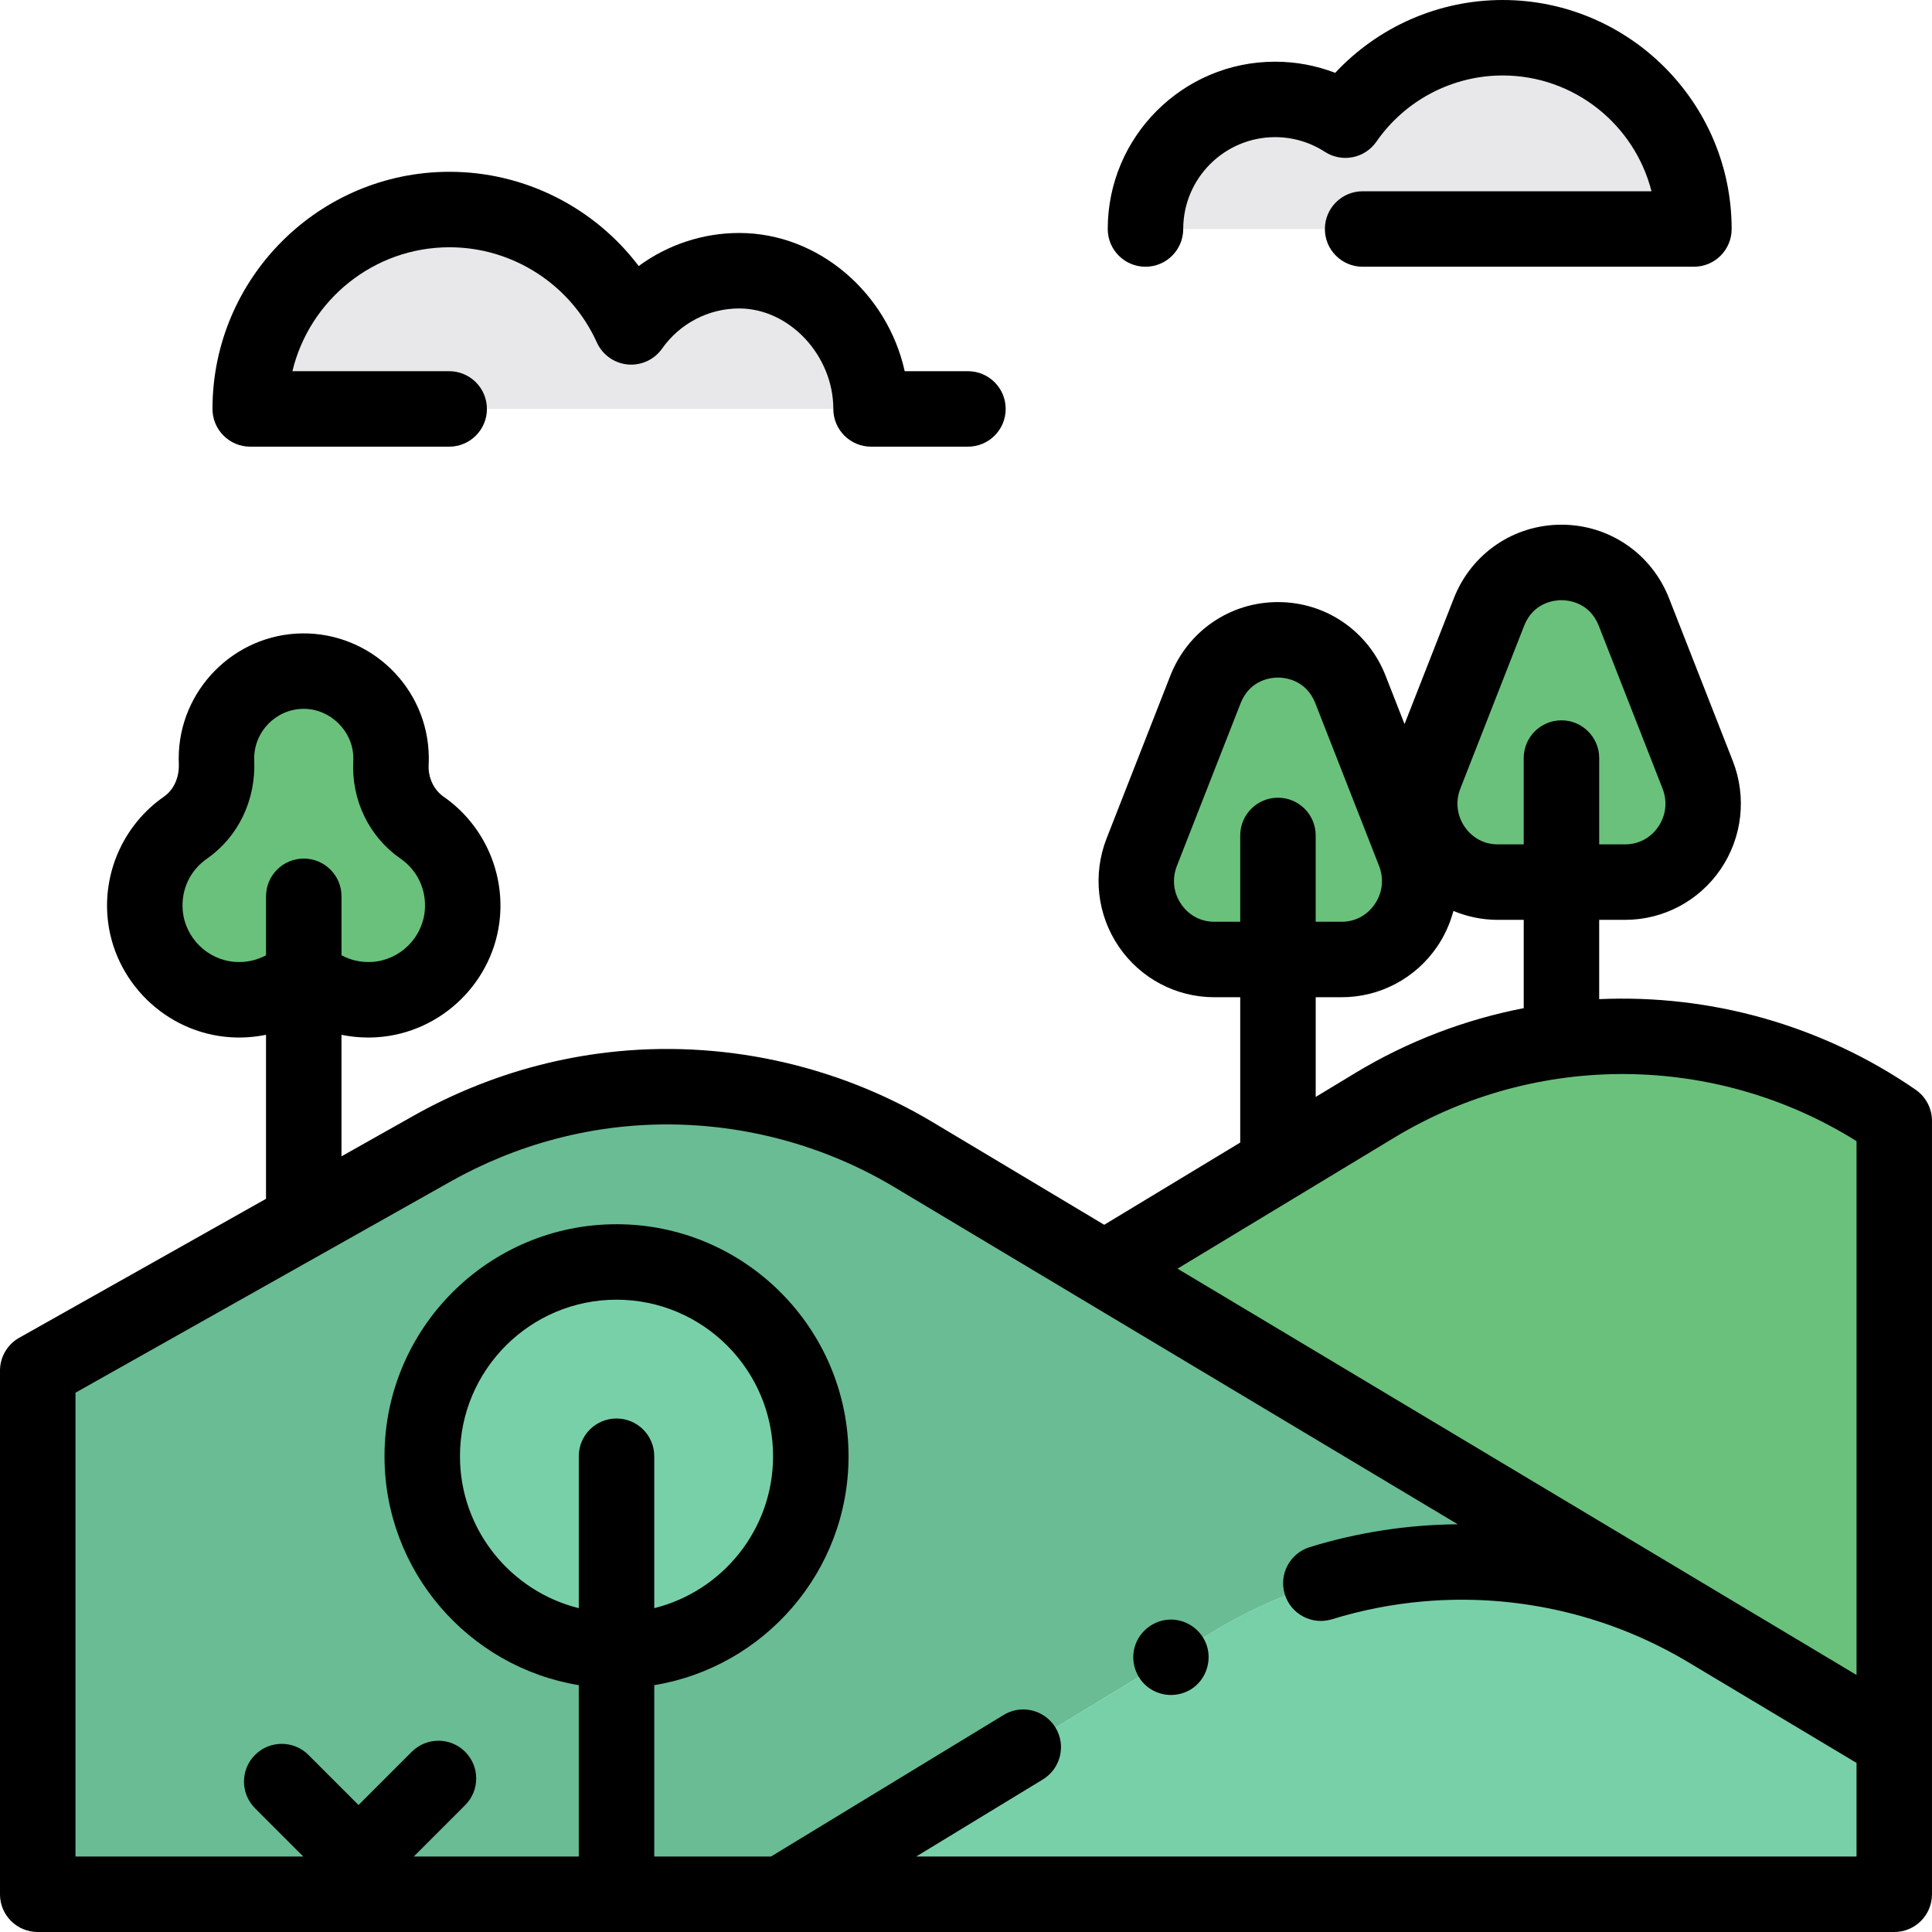 <svg height="512pt" viewBox="0 0 512 512" width="512pt" xmlns="http://www.w3.org/2000/svg"><path d="m502 297.023c-41.066-28.328-94.926-29.945-137.617-4.137l-71.73 43.363 209.348 125.273zm0 0" fill="#6ac17b"/><path d="m303.566 60.688c0-18.965 15.375-34.344 34.344-34.344 6.871 0 13.266 2.027 18.633 5.504 9.152-13.199 24.398-21.848 41.676-21.848 27.996 0 50.688 22.695 50.688 50.688h-69.922" fill="#e8e7e9"/><g fill="#6ac17b"><path d="m103.609 202.172c.023-.48.035-.969.027-1.457-.148-12.68-10.727-23.008-23.41-22.863-12.652.145-22.863 10.449-22.863 23.137 0 .328.004.652.02.977.281 6.84-2.641 13.48-8.258 17.391-7.047 4.898-11.457 13.328-10.668 22.73 1.027 12.227 11.012 22.012 23.258 22.812 7.273.477 13.934-2.16 18.785-6.703 4.852 4.543 11.512 7.18 18.785 6.703 12.246-.801 22.23-10.586 23.258-22.812.789-9.402-3.621-17.832-10.672-22.734-5.559-3.863-8.602-10.418-8.262-17.18zm0 0"/><path d="m394.586 162.223-16.887 43.098c-5.348 13.656 4.645 28.449 19.215 28.449h33.77c14.574 0 24.566-14.793 19.215-28.449l-16.883-43.098c-6.879-17.562-31.551-17.562-38.43 0zm0 0"/><path d="m319.461 182.73-16.887 43.098c-5.348 13.656 4.645 28.449 19.215 28.449h33.77c14.574 0 24.566-14.793 19.215-28.449l-16.883-43.098c-6.879-17.562-31.551-17.562-38.43 0zm0 0"/></g><path d="m321.488 432.41-114.359 69.59h294.871v-40.477l-49.465-29.602c-40.391-24.168-90.84-23.98-131.047.488zm0 0" fill="#78d0a9"/><path d="m162.137 288.836c-11.441 1.344-22.656 4.258-33.312 8.629-4.801 1.969-9.52 4.23-14.113 6.82l-104.711 58.953v138.762h197.129l114.359-69.59c40.207-24.469 90.656-24.656 131.047-.488l49.465 29.602-259.949-155.555c-24.418-14.613-52.559-20.34-79.914-17.133zm0 0" fill="#69bc94"/><path d="m214.871 385.922c0 28.434-23.055 51.484-51.488 51.484-28.438 0-51.488-23.051-51.488-51.484 0-28.438 23.051-51.488 51.488-51.488 28.434 0 51.488 23.051 51.488 51.488zm0 0" fill="#78d0a9"/><path d="m66.312 108.371c0-29.172 23.648-52.844 52.824-52.844 21.426 0 39.863 12.77 48.148 31.105 6.324-9 16.773-14.887 28.609-14.887 19.301 0 34.949 17.324 34.949 36.625zm0 0" fill="#e8e7e9"/><path d="m507.68 288.793c-25.047-17.277-54.605-25.32-83.879-24.008v-21.016h6.883c10.117 0 19.566-5.004 25.285-13.387 5.766-8.449 6.977-19.184 3.242-28.711l-16.887-43.098c-4.645-11.859-15.844-19.523-28.523-19.523-12.684 0-23.883 7.664-28.527 19.523l-13.055 33.316-5.02-12.809c-4.645-11.859-15.844-19.523-28.523-19.523-12.684 0-23.879 7.664-28.527 19.523l-16.883 43.098c-3.734 9.531-2.523 20.262 3.242 28.711 5.715 8.383 15.168 13.387 25.281 13.387h6.887v38.512l-36.047 21.793-45.445-27.191c-25.766-15.418-56.387-21.984-86.215-18.484-12.312 1.445-24.402 4.574-35.938 9.309-5.266 2.156-10.387 4.633-15.227 7.355l-19.305 10.871v-32.203c2.301.469 4.66.719 7.062.719.789 0 1.582-.023 2.379-.078 17.133-1.121 31.133-14.859 32.566-31.957 1.047-12.473-4.672-24.648-14.926-31.777-2.629-1.828-4.156-5.07-3.984-8.465.035-.684.047-1.371.039-2.078-.211-18.266-15.266-32.926-33.523-32.746-18.059.207-32.75 15.074-32.75 33.137 0 .469.008.934.027 1.391.152 3.652-1.332 6.93-3.977 8.766-10.25 7.129-15.969 19.305-14.922 31.773 1.434 17.098 15.438 30.836 32.566 31.957 3.219.211 6.383-.023 9.441-.652v43.473l-65.406 36.824c-3.148 1.773-5.094 5.102-5.094 8.715v138.762c0 5.523 4.477 10 10 10h153.422 338.578c5.523 0 10-4.477 10-10v-204.977c0-3.289-1.617-6.363-4.32-8.23zm-445.312-33.871c-7.336-.484-13.332-6.359-13.945-13.676-.457-5.457 1.938-10.57 6.41-13.68 8.289-5.766 12.98-15.492 12.543-26.023-.008-.184-.012-.371-.012-.555 0-7.164 5.82-13.055 12.98-13.137.047 0 .098-.004.145-.004 7.062 0 13.066 5.914 13.148 12.965.004.289 0 .57-.016.852v.004c-.523 10.391 4.164 20.07 12.543 25.895 4.477 3.113 6.871 8.227 6.414 13.684-.613 7.316-6.609 13.191-13.945 13.676-2.891.184-5.672-.441-8.133-1.77v-15.621c0-5.52-4.477-10-10-10s-10 4.48-10 10v15.625c-2.453 1.324-5.234 1.953-8.133 1.766zm324.645-45.953 16.883-43.098c2.48-6.328 8.207-6.82 9.906-6.82 1.695 0 7.426.492 9.902 6.82l16.887 43.098c1.34 3.418.922 7.117-1.145 10.145-2.02 2.957-5.211 4.656-8.762 4.656h-6.883v-22.875c0-5.523-4.48-10-10-10-5.523 0-10 4.477-10 10v22.875h-6.887c-3.551 0-6.742-1.699-8.762-4.656-2.066-3.027-2.48-6.727-1.141-10.145zm-65.223 35.309c-3.551 0-6.742-1.699-8.762-4.66-2.066-3.023-2.48-6.723-1.141-10.141l16.883-43.102c2.48-6.324 8.207-6.816 9.906-6.816 1.695 0 7.426.492 9.902 6.816l16.887 43.098c1.34 3.422.922 7.117-1.145 10.145-2.02 2.961-5.211 4.66-8.762 4.66h-6.887v-22.875c0-5.523-4.477-10-10-10-5.52 0-10 4.477-10 10v22.875zm26.887 20h6.883c10.117 0 19.566-5.004 25.285-13.387 2-2.934 3.441-6.148 4.328-9.484 3.672 1.531 7.652 2.363 11.742 2.363h6.887v23.402c-15.504 3.012-30.617 8.711-44.59 17.156l-10.535 6.371zm20.883 37.168c37.766-22.836 85.27-22.309 122.441.969v141.473l-34.332-20.543c-.004-.004-.008-.008-.012-.008l-74.598-44.641-71.004-42.488zm-206.176 74.473c-5.523 0-10 4.477-10 10v40.262c-18.062-4.484-31.488-20.832-31.488-40.262 0-22.875 18.609-41.488 41.488-41.488 22.875 0 41.488 18.613 41.488 41.488 0 19.43-13.43 35.777-31.488 40.262v-40.262c0-5.523-4.48-10-10-10zm79.414 116.082 33.57-20.43c4.719-2.871 6.219-9.023 3.348-13.742-.18-.293-.375-.574-.578-.844-.805-1.062-1.793-1.926-2.891-2.57-.133-.078-.273-.148-.41-.219-.164-.086-.328-.18-.496-.258-2.918-1.336-6.422-1.246-9.367.547l-61.648 37.516h-30.941v-45.418c29.164-4.793 51.488-30.164 51.488-60.66 0-33.906-27.586-61.488-61.488-61.488-33.906 0-61.488 27.582-61.488 61.488 0 30.496 22.324 55.867 51.488 60.66v45.418h-43.734l13.617-13.617c3.906-3.902 3.906-10.234 0-14.141s-10.234-3.906-14.145 0l-14.109 14.109-13.281-13.285c-3.906-3.902-10.238-3.902-14.145 0-3.906 3.906-3.906 10.238 0 14.145l12.789 12.789h-60.375v-122.918l65.254-36.738c.012-.008.023-.016.035-.02l34.328-19.328c4.121-2.32 8.496-4.434 13.004-6.281 9.852-4.043 20.172-6.715 30.68-7.949 25.469-2.984 51.613 2.617 73.613 15.781l149.402 89.402c-13.27.105-26.543 2.148-39.223 6.059-5.277 1.629-8.238 7.227-6.609 12.504 1.625 5.277 7.227 8.234 12.504 6.609 7.902-2.438 15.984-4.008 24.102-4.723 3.039-.27 6.086-.418 9.137-.449 21.328-.211 42.547 5.406 61.172 16.551.004.004.004.004.008.004l44.594 26.688v24.809zm0 0"/><path d="m303.566 70.688c5.523 0 10-4.477 10-10 0-13.422 10.922-24.344 24.344-24.344 4.699 0 9.266 1.348 13.199 3.895 4.531 2.934 10.574 1.742 13.652-2.695 7.617-10.984 20.125-17.543 33.457-17.543 18.984 0 34.977 13.074 39.445 30.688h-76.555c-5.52 0-10 4.477-10 10s4.48 10 10 10h87.797c5.523 0 10-4.477 10-10 0-33.461-27.223-60.688-60.688-60.688-16.938 0-32.977 7.09-44.375 19.305-5.055-1.949-10.441-2.957-15.934-2.957-24.449 0-44.344 19.891-44.344 44.344 0 5.52 4.477 9.996 10 9.996zm0 0"/><path d="m66.312 118.371h52.727c5.523 0 10-4.477 10-10 0-5.52-4.477-10-10-10h-41.551c4.516-18.816 21.473-32.844 41.645-32.844 16.793 0 32.113 9.902 39.039 25.223 1.477 3.27 4.598 5.5 8.172 5.836 3.57.332 7.059-1.27 9.121-4.207 4.68-6.66 12.316-10.637 20.43-10.637 13.289 0 24.945 12.445 24.945 26.629 0 5.523 4.48 10 10 10h25.676c5.52 0 10-4.477 10-10 0-5.523-4.48-10-10-10h-16.762c-4.555-20.66-22.793-36.629-43.859-36.629-9.691 0-19.004 3.148-26.633 8.758-11.727-15.492-30.223-24.973-50.129-24.973-34.641 0-62.824 28.191-62.824 62.844.004 5.523 4.48 10 10.004 10zm0 0"/><path d="m319.551 435.383c-1.613-3.875-5.574-6.391-9.773-6.164-4.152.227-7.816 3.105-9.027 7.082-1.215 3.988.254 8.469 3.617 10.938 3.285 2.414 7.758 2.598 11.23.457 4.105-2.527 5.805-7.867 3.953-12.312zm0 0"/></svg>